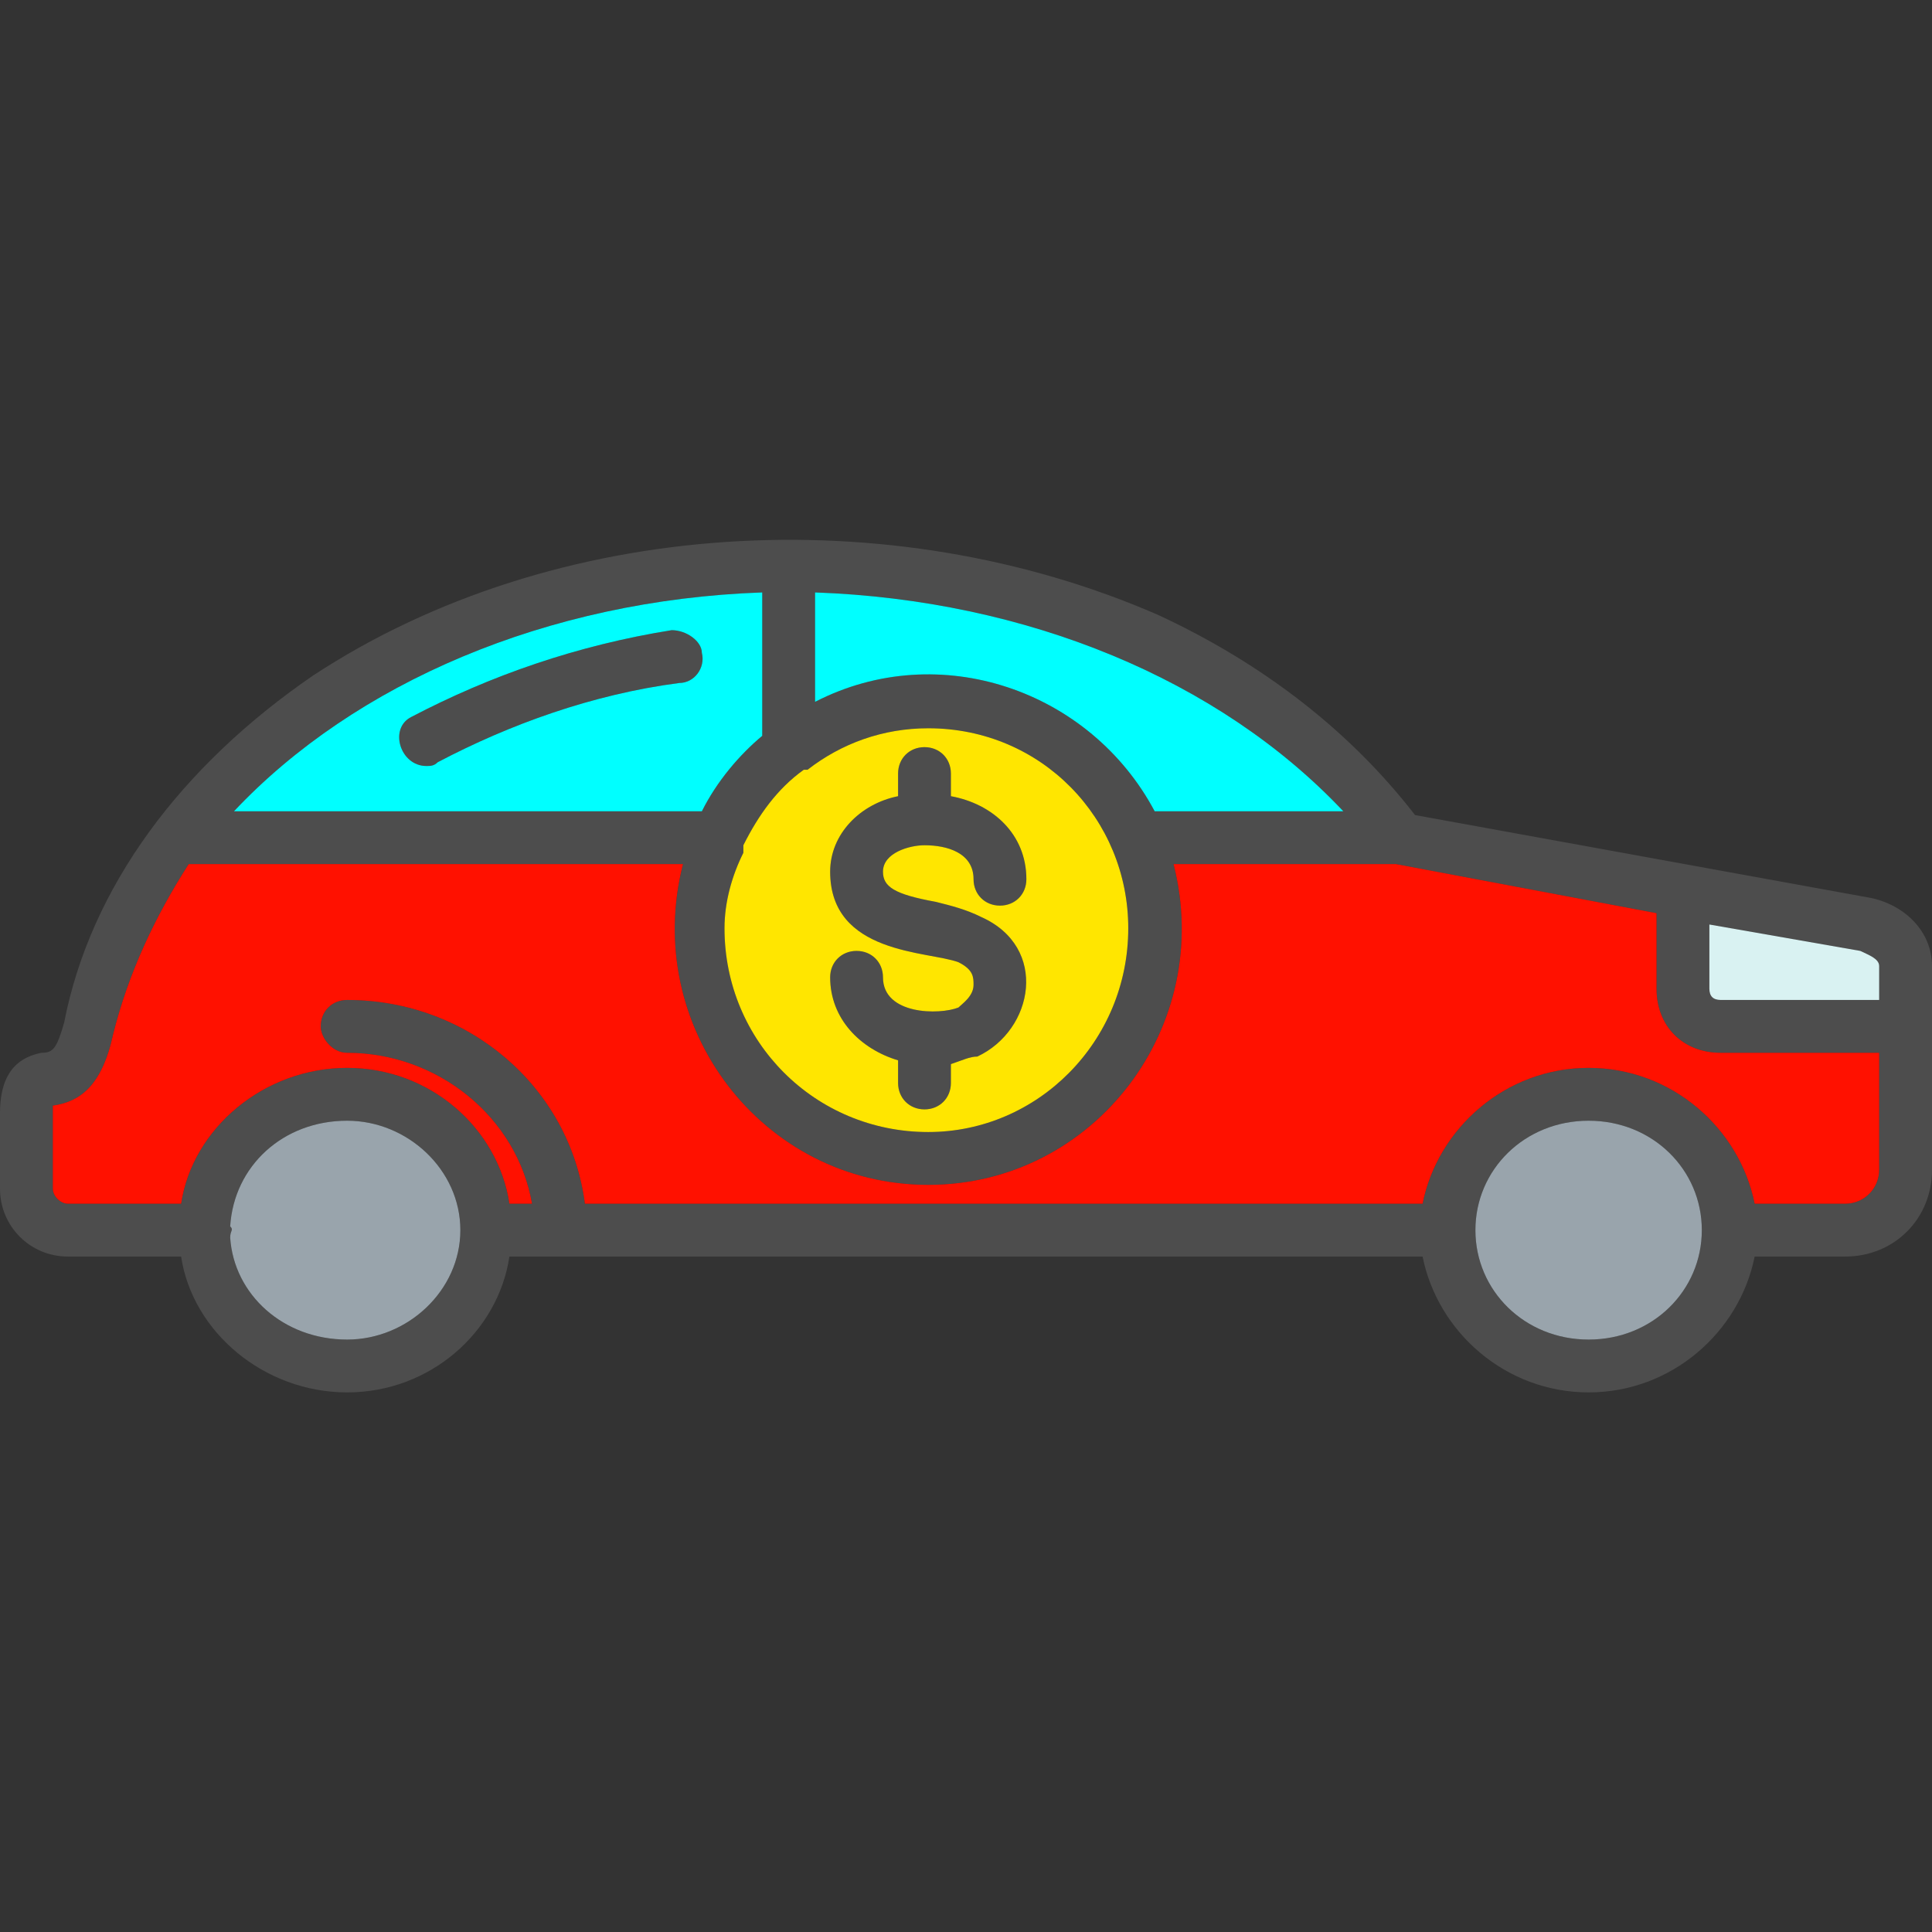<svg clip-rule="evenodd" fill-rule="evenodd" height="512" image-rendering="optimizeQuality" shape-rendering="geometricPrecision" text-rendering="geometricPrecision" viewBox="0 0 512 512" width="512" xmlns="http://www.w3.org/2000/svg"><rect x="0" y="0" width="512" height="512" fill="#333333" stroke="none"/><g id="Layer_x0020_1"><path d="m489 333h-24c-4 20-22 36-44 36s-40-16-44-36h-242c-3 20-21 36-43 36s-41-16-44-36h-30c-10 0-18-8-18-18v-20c0-12 6-15 11-16 3 0 4-1 6-8 7-36 31-68 66-92 64-42 153-47 224-16 28 13 51 31 68 53l121 22c9 2 16 9 16 18v54c0 13-10 23-23 23zm-348-14c-4-23-25-40-49-40-4 0-7-4-7-7 0-4 3-7 7-7 32 0 59 23 63 54h222c4-20 22-36 44-36s40 16 44 36h24c5 0 9-4 9-9v-31h-42c-10 0-17-7-17-17v-20l-69-13h-59c11 43-21 85-65 85s-76-42-65-85h-131c-9 14-16 29-20 45-3 14-9 18-16 19v22c0 2 2 4 4 4h30c3-20 22-36 44-36s40 16 43 36zm-28-116c-7 0-10-10-4-13 21-11 44-19 69-23 4 0 8 3 8 6 1 4-2 8-6 8-23 3-45 11-64 21-1 1-2 1-3 1zm340 42v17c0 2 1 3 3 3h42v-9c0-2-3-3-5-4zm-251-50v-38c-57 2-108 24-140 58h124c4-8 10-15 16-20zm14-38v29c33-17 73-3 90 29h50c-33-35-84-56-140-58zm-2 47c-1 0-1 0-1 0-7 5-12 12-16 20v2c-3 6-5 13-5 20 0 30 24 54 54 54 29 0 53-24 53-54 0-29-23-53-53-53-12 0-23 4-32 11zm31 90c-4 0-7-3-7-7v-6c-10-3-18-11-18-22 0-4 3-7 7-7s7 3 7 7c0 10 15 10 20 8 1-1 4-3 4-6 0-2 0-4-4-6-8-3-34-2-34-24 0-10 8-18 18-20v-6c0-4 3-7 7-7s7 3 7 7v6c11 2 20 10 20 22 0 4-3 7-7 7s-7-3-7-7c0-7-7-9-13-9-4 0-11 2-11 7 0 4 3 6 14 8 4 1 8 2 12 4 18 8 14 30-1 37-2 0-4 1-7 2v5c0 4-3 7-7 7zm176 3c-17 0-30 13-30 29s13 29 30 29 30-13 30-29-13-29-30-29zm-360 28c1 1 0 1 0 3 1 15 14 27 31 27 16 0 30-13 30-29s-14-29-30-29c-17 0-30 12-31 28z" fill="#4d4d4d"/><path d="m377 319c4-20 22-36 44-36s40 16 44 36h24c5 0 9-4 9-9v-31h-42c-10 0-17-7-17-17v-20l-69-13h-59c11 43-21 85-65 85s-76-42-65-85h-131c-9 14-16 29-20 45-3 14-9 18-16 19v22c0 2 2 4 4 4h30c3-20 22-36 44-36s40 16 43 36h6c-4-23-25-40-49-40-4 0-7-4-7-7 0-4 3-7 7-7 32 0 59 23 63 54z" fill="#f10"/><path d="m246 300c29 0 53-24 53-54 0-29-23-53-53-53-12 0-23 4-32 11-1 0-1 0-1 0-7 5-12 12-16 20v2c-3 6-5 13-5 20 0 30 24 54 54 54zm26-67c0 4-3 7-7 7s-7-3-7-7c0-7-7-9-13-9-4 0-11 2-11 7 0 4 3 6 14 8 4 1 8 2 12 4 18 8 14 30-1 37-2 0-4 1-7 2v5c0 4-3 7-7 7s-7-3-7-7v-6c-10-3-18-11-18-22 0-4 3-7 7-7s7 3 7 7c0 10 15 10 20 8 1-1 4-3 4-6 0-2 0-4-4-6-8-3-34-2-34-24 0-10 8-18 18-20v-6c0-4 3-7 7-7s7 3 7 7v6c11 2 20 10 20 22z" fill="#ffe600"/><path d="m216 186c33-17 73-3 90 29h50c-33-35-84-56-140-58z" fill="#0ff"/><path d="m202 195v-38c-57 2-108 24-140 58h124c4-8 10-15 16-20zm-22-14c-23 3-45 11-64 21-1 1-2 1-3 1-7 0-10-10-4-13 21-11 44-19 69-23 4 0 8 3 8 6 1 4-2 8-6 8z" fill="#0ff"/><path d="m122 326c0-16-14-29-30-29-17 0-30 12-31 28 1 1 0 1 0 3 1 15 14 27 31 27 16 0 30-13 30-29z" fill="#99a4ac"/><path d="m421 297c-17 0-30 13-30 29s13 29 30 29 30-13 30-29-13-29-30-29z" fill="#99a4ac"/><path d="m456 265h42v-9c0-2-3-3-5-4l-40-7v17c0 2 1 3 3 3z" fill="#d9f2f2"/></g></svg>